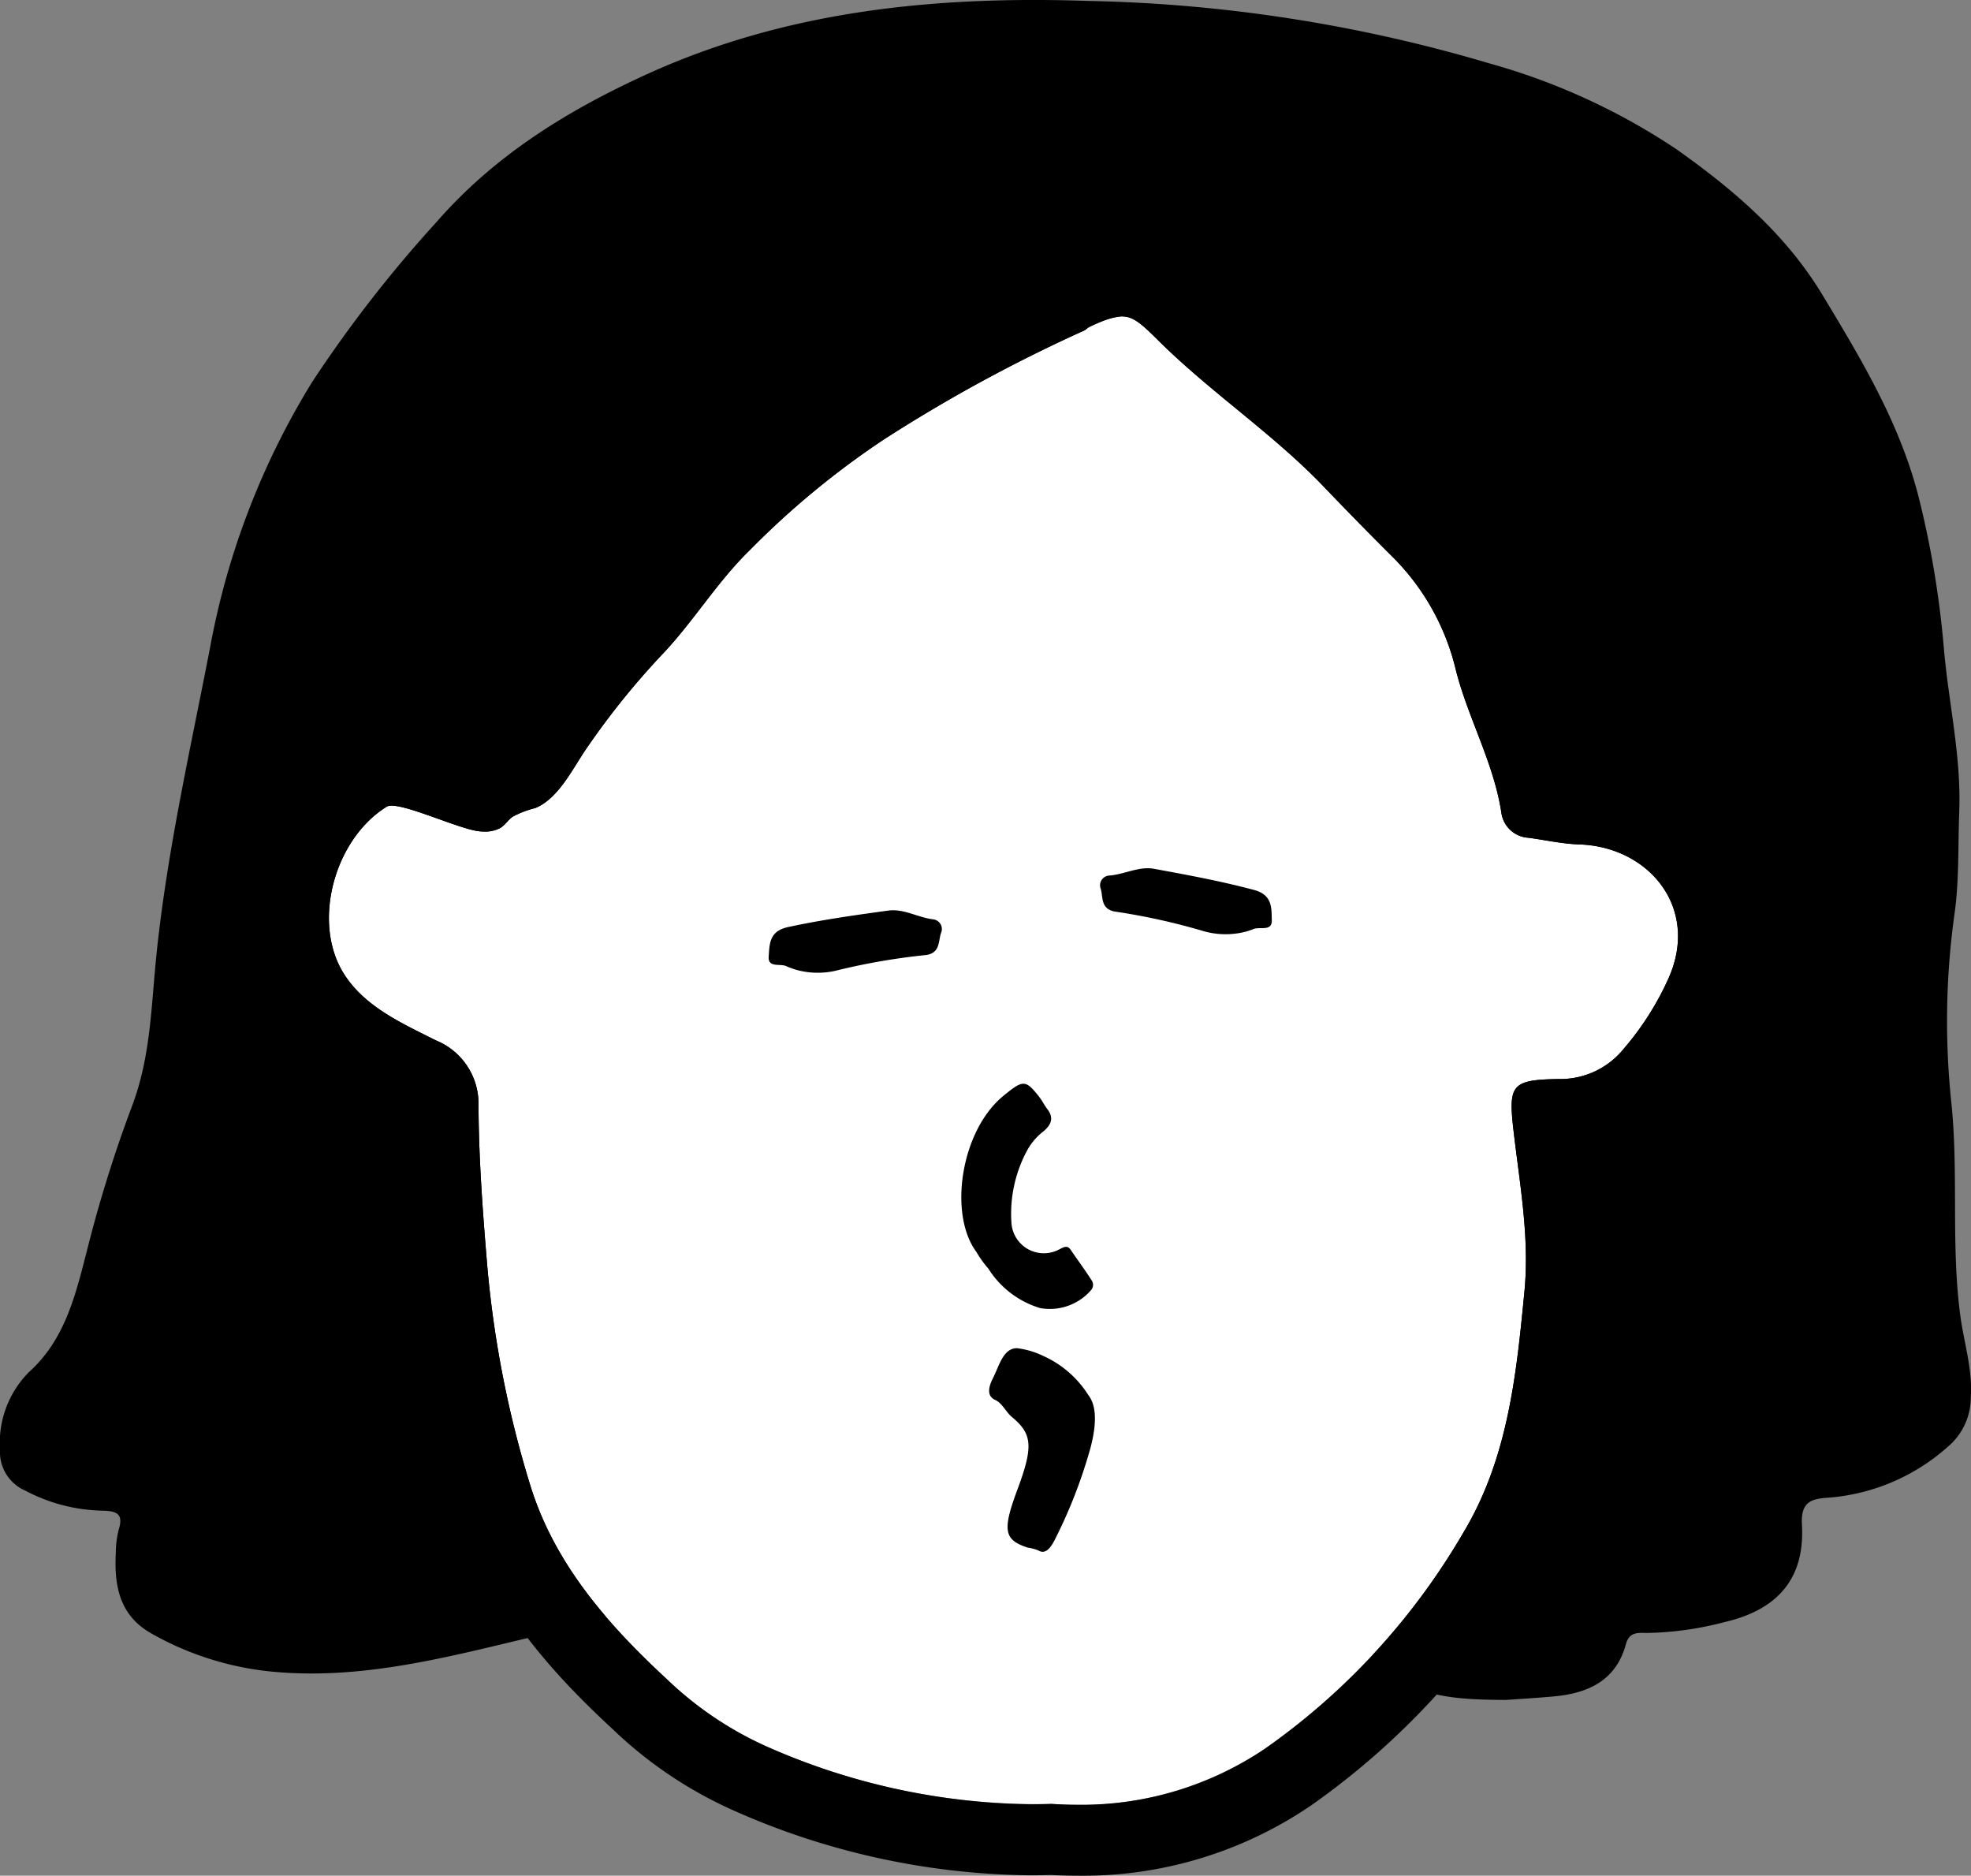 <svg id="グループ_18" data-name="グループ 18" xmlns="http://www.w3.org/2000/svg" xmlns:xlink="http://www.w3.org/1999/xlink" width="128.177" height="121.954" viewBox="0 0 128.177 121.954">
  <rect x="0" y="0" width="128.177" height="121.954" fill="#808080" stroke="none"/>
  <defs>
    <clipPath id="clip-path">
      <rect id="長方形_8" data-name="長方形 8" width="128.177" height="121.954" fill="none"/>
    </clipPath>
  </defs>
  <g id="グループ_17" data-name="グループ 17" transform="translate(0 0)" clip-path="url(#clip-path)">
    <path id="パス_126" data-name="パス 126" d="M127.41,52.834c.15-3.646-.706-7.2-1.008-10.8a61.825,61.825,0,0,0-1.562-9.445c-1.193-4.908-3.758-9.17-6.341-13.443-2.39-3.951-5.8-6.836-9.464-9.434a42.27,42.27,0,0,0-12.207-5.6A98.452,98.452,0,0,0,70.769.06c-9.835-.33-19.546.6-28.671,4.753-5.157,2.345-9.932,5.283-13.7,9.612a83.846,83.846,0,0,0-8.091,10.4,50.11,50.11,0,0,0-6.65,17.3c-1.283,6.632-2.789,13.222-3.484,19.953C9.834,65.4,9.8,68.746,8.571,71.953A86.83,86.83,0,0,0,5.633,81.4c-.727,2.814-1.409,5.7-3.739,7.8A6.53,6.53,0,0,0,0,94.265a2.733,2.733,0,0,0,1.652,2.656,11.188,11.188,0,0,0,5.052,1.3c.852.024,1.339.193,1.025,1.2a6.44,6.44,0,0,0-.2,1.581c-.107,2.119.251,4.037,2.31,5.2a19.778,19.778,0,0,0,8.123,2.508c5.721.491,11.218-.989,16.654-2.28,3.473-.824,6.907-2.076,10.358-3.13a56.947,56.947,0,0,1,22.754-1.826,104.1,104.1,0,0,1,11.489,1.791c2.54.555,5.185.65,7.617,1.7,1.184.515,2.388.939,2.418,2.559.007.44.461.686.781.969,2.115,1.877,4.711,2.014,7.9,2.033.665-.047,1.888-.118,3.11-.229,2.229-.2,4.05-1.025,4.691-3.393.221-.821.806-.74,1.371-.732a21.181,21.181,0,0,0,5.052-.71c3.481-.806,5.225-2.864,5.026-6.33-.084-1.495.607-1.682,1.7-1.755a13.177,13.177,0,0,0,7.774-3.3,4.191,4.191,0,0,0,1.506-3.179c.135-1.851-.444-3.58-.682-5.363-.616-4.616-.1-9.269-.588-13.9a50.374,50.374,0,0,1,.219-12.268c.3-2.151.214-4.356.3-6.534" transform="translate(0 0)"/>
    <path id="パス_127" data-name="パス 127" d="M92.745,45.31c-1.109-.037-2.209-.285-3.314-.433a1.89,1.89,0,0,1-1.752-1.531c-.474-3.269-2.162-6.191-2.971-9.359a15.414,15.414,0,0,0-4.045-7.3q-2.287-2.282-4.52-4.608c-3.32-3.479-7.426-6.186-10.83-9.576-1.808-1.8-2.093-1.9-4.417-.85-.14.064-.247.195-.388.259A100.142,100.142,0,0,0,47.481,19a54.94,54.94,0,0,0-8.662,7.145c-2.184,2.122-3.7,4.7-5.783,6.873a50.28,50.28,0,0,0-4.829,5.995c-.886,1.264-1.836,3.327-3.387,3.94a6.172,6.172,0,0,0-1.461.562c-.292.217-.487.54-.8.731a2.209,2.209,0,0,1-1.227.221c-1.306-.041-5.418-2.066-6.158-1.607-3.43,2.128-4.886,7.568-2.767,10.886,1.358,2.126,3.737,3.181,5.953,4.3a4.439,4.439,0,0,1,2.786,4.146c.011,3.419.26,6.817.543,10.225a68.531,68.531,0,0,0,2.823,14.561c1.553,5.039,4.961,8.977,8.874,12.593a22.773,22.773,0,0,0,6.42,4.352,42.982,42.982,0,0,0,18.6,3.769,21.631,21.631,0,0,0,13.9-3.6A44.469,44.469,0,0,0,85.223,90c2.877-4.813,3.421-10.236,3.941-15.624.345-3.589-.33-7.1-.731-10.639-.317-2.823-.047-3.128,2.965-3.175a5.294,5.294,0,0,0,4.228-1.973,18.827,18.827,0,0,0,2.909-4.58c2.04-4.575-1.274-8.548-5.792-8.7" transform="translate(9.972 9.592)" fill="#fff"/>
    <path id="パス_128" data-name="パス 128" d="M65.315,13.138c.727,0,1.263.47,2.321,1.523,3.4,3.391,7.508,6.1,10.83,9.576q2.226,2.332,4.518,4.608a15.417,15.417,0,0,1,4.046,7.3c.807,3.168,2.5,6.09,2.971,9.359a1.884,1.884,0,0,0,1.75,1.529c1.105.15,2.2.4,3.314.435,4.52.155,7.832,4.127,5.794,8.7a18.834,18.834,0,0,1-2.911,4.58,5.3,5.3,0,0,1-4.226,1.973c-3.012.047-3.284.352-2.965,3.175.4,3.539,1.075,7.047.729,10.639-.521,5.388-1.064,10.811-3.941,15.624a44.464,44.464,0,0,1-12.913,14.087A21.224,21.224,0,0,1,62.389,109.9c-.547,0-1.1-.017-1.66-.052-.465.019-.927.026-1.39.026a43.674,43.674,0,0,1-17.212-3.793,22.839,22.839,0,0,1-6.42-4.352c-3.913-3.616-7.319-7.553-8.874-12.593a68.4,68.4,0,0,1-2.821-14.563c-.283-3.406-.534-6.8-.545-10.223A4.44,4.44,0,0,0,20.681,60.2c-2.216-1.115-4.593-2.169-5.952-4.3-2.121-3.32-.665-8.76,2.765-10.886a.622.622,0,0,1,.324-.069c1.223,0,4.661,1.639,5.835,1.677.064,0,.129,0,.193,0a1.973,1.973,0,0,0,1.034-.223c.313-.193.506-.515.8-.731a6.172,6.172,0,0,1,1.461-.562c1.551-.613,2.5-2.675,3.389-3.94a50.62,50.62,0,0,1,4.828-6c2.083-2.177,3.6-4.749,5.785-6.871a54.954,54.954,0,0,1,8.66-7.147,99.908,99.908,0,0,1,13.027-7.087c.142-.064.247-.195.39-.259a5.675,5.675,0,0,1,2.1-.673m0-4.622a10.1,10.1,0,0,0-4.264,1.135,5.621,5.621,0,0,0-.809.446,105.175,105.175,0,0,0-13.256,7.25,60.121,60.121,0,0,0-9.44,7.761,37.632,37.632,0,0,0-3.582,4.183A35.316,35.316,0,0,1,31.642,32.1a54.348,54.348,0,0,0-5.279,6.544c-.27.384-.513.774-.747,1.15-.21.335-.528.847-.764,1.154a7.719,7.719,0,0,0-1.7.727c-.178-.062-.35-.124-.5-.178a14.728,14.728,0,0,0-4.837-1.173,5.812,5.812,0,0,0-3.085.845C9.038,44.705,7,52.85,10.453,58.261c1.952,3.057,4.931,4.541,7.323,5.732l.536.268c.079.039.139.075.184.1.011,3.675.283,7.233.558,10.56a73.216,73.216,0,0,0,3,15.479c2,6.471,6.472,11.2,10.15,14.6a27.505,27.505,0,0,0,7.849,5.275,48.507,48.507,0,0,0,19.288,4.215c.44,0,.886-.007,1.328-.021.577.032,1.154.047,1.722.047a26.32,26.32,0,0,0,15.2-4.554A49.3,49.3,0,0,0,91.89,94.4c3.415-5.708,4.016-11.95,4.547-17.456a40.585,40.585,0,0,0-.463-9.34c-.021-.161-.041-.32-.062-.48a10.2,10.2,0,0,0,5.933-3.509,23.251,23.251,0,0,0,3.608-5.682,10.229,10.229,0,0,0-.785-10.185,11.881,11.881,0,0,0-9.417-4.9c-.217-.007-.474-.037-.757-.077a39.726,39.726,0,0,0-1.454-4.277,32.127,32.127,0,0,1-1.173-3.417,19.988,19.988,0,0,0-5.245-9.382c-1.65-1.645-3.1-3.127-4.438-4.526a67.756,67.756,0,0,0-6.133-5.481c-1.718-1.412-3.34-2.744-4.779-4.179-1.268-1.263-3-2.992-5.957-2.992" transform="translate(7.651 7.437)"/>
    <path id="パス_129" data-name="パス 129" d="M38.456,38.493c.191.244.324.53.513.774.478.616.21,1.094-.382,1.544a3.967,3.967,0,0,0-.97,1.206,8.667,8.667,0,0,0-.987,4.612,2.113,2.113,0,0,0,3.091,1.765c.277-.135.532-.326.761.013.444.652.914,1.285,1.338,1.948a.527.527,0,0,1,.019.644A3.553,3.553,0,0,1,38.5,52.2a6.02,6.02,0,0,1-3.363-2.559,6.908,6.908,0,0,1-.789-1.1c-1.817-2.443-1.019-7.874,1.77-10.148,1.278-1.042,1.422-1.07,2.342.1" transform="translate(29.143 32.849)"/>
    <path id="パス_130" data-name="パス 130" d="M37.356,32.181c-.978-.126-1.894-.7-2.879-.569-2.192.3-4.382.607-6.553,1.079-1.218.266-1.18,1.128-1.238,1.911-.058.762.762.429,1.165.635.154.077.32.122.515.195a5.208,5.208,0,0,0,2.874.043,42.509,42.509,0,0,1,5.723-.976c.922-.167.734-.957.954-1.491a.634.634,0,0,0-.56-.826" transform="translate(23.303 27.59)"/>
    <path id="パス_131" data-name="パス 131" d="M38.811,30.608c.982-.081,1.924-.618,2.9-.436,2.175.4,4.352.8,6.5,1.375,1.2.32,1.128,1.18,1.15,1.963.021.764-.781.4-1.2.581a5.325,5.325,0,0,1-.523.174,5.245,5.245,0,0,1-2.874-.088A41.917,41.917,0,0,0,39.1,32.942c-.914-.21-.689-.991-.884-1.534a.632.632,0,0,1,.6-.8" transform="translate(33.346 26.317)"/>
    <path id="パス_132" data-name="パス 132" d="M40.783,49.832a6.717,6.717,0,0,0-2.932-2.54,5.366,5.366,0,0,0-1.7-.5c-.9,0-1.143,1.113-1.574,1.965s-.223,1.227.155,1.4c.468.215.7.794,1.1,1.12,1.317,1.094,1.384,1.915.348,4.695-.993,2.664-.886,3.28.663,3.784a3.136,3.136,0,0,1,.684.18c.427.259.766-.034,1.141-.813a32.319,32.319,0,0,0,2.276-5.912c.356-1.392.422-2.638-.161-3.379" transform="translate(29.988 40.865)"/>
  </g>
</svg>

